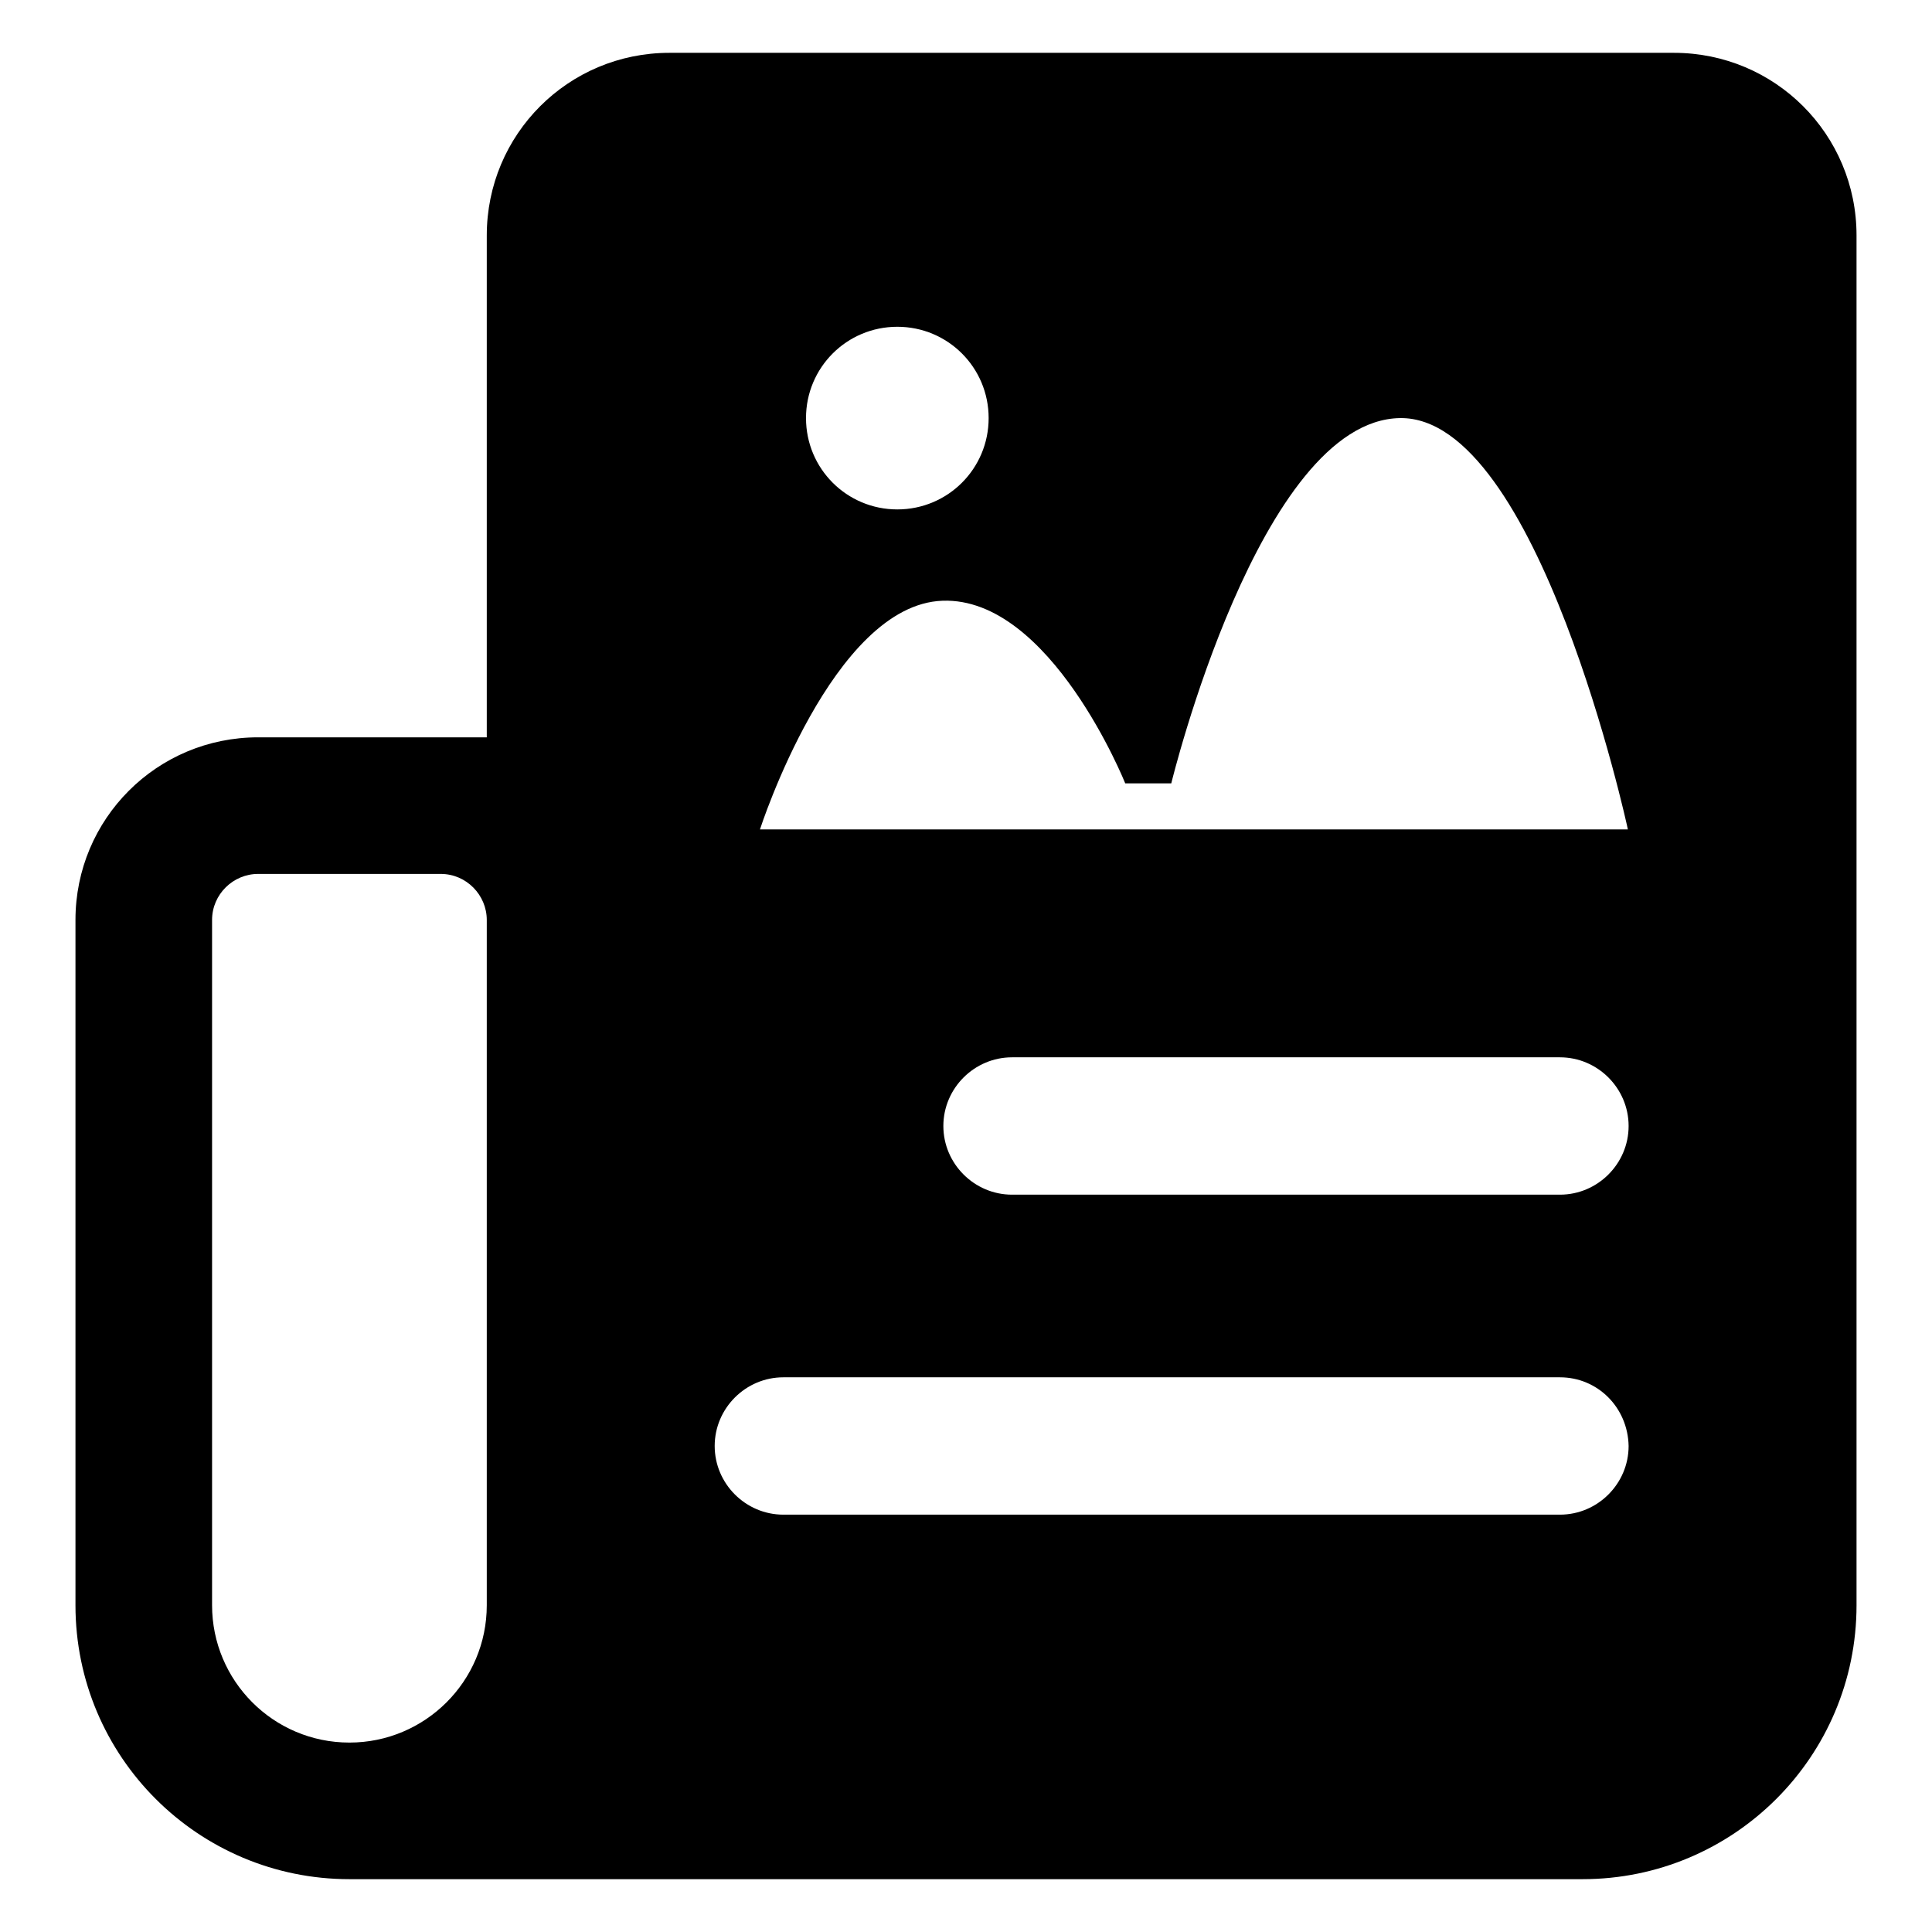 <?xml version="1.0" encoding="utf-8"?>
<!-- Svg Vector Icons : http://www.onlinewebfonts.com/icon -->
<!DOCTYPE svg PUBLIC "-//W3C//DTD SVG 1.1//EN" "http://www.w3.org/Graphics/SVG/1.1/DTD/svg11.dtd">
<svg version="1.1" xmlns="http://www.w3.org/2000/svg" xmlns:xlink="http://www.w3.org/1999/xlink" x="0px" y="0px" viewBox="0 0 256 256" enable-background="new 0 0 256 256" xml:space="preserve">
<g> <path fill="#000000" d="M209.7,249H46.3C26.3,249,10,232.8,10,212.7v-90.8c0-13.4,10.8-24.2,24.2-24.2l0,0h30.3V31.2 C64.5,17.8,75.3,7,88.7,7l0,0h133.1C235.2,7,246,17.8,246,31.2v181.5C246,232.8,229.7,249,209.7,249z M64.5,121.9 c0-3.3-2.7-6.1-6.1-6.1l0,0H34.2c-3.3,0-6.1,2.7-6.1,6.1l0,0v90.8c0,10,8.1,18.2,18.2,18.2c10,0,18.2-8.1,18.2-18.2V121.9z  M118.9,43.3c-6.7,0-12.1,5.4-12.1,12.1s5.4,12.1,12.1,12.1c6.7,0,12.1-5.4,12.1-12.1l0,0C131,48.7,125.6,43.3,118.9,43.3z  M185.5,55.4c-18.6,0.3-30.3,48.4-30.3,48.4h-6.1c0,0-9.9-24.7-24.2-24.2c-14.6,0.5-24.2,30.3-24.2,30.3h115 C215.7,109.8,203.8,55.1,185.5,55.4L185.5,55.4z M206.7,140.1h-72.6c-5,0-9.1,4.1-9.1,9.1s4.1,9.1,9.1,9.1h72.6 c5,0,9.1-4.1,9.1-9.1S211.7,140.1,206.7,140.1z M206.7,182.5H103.8c-5,0-9.1,4.1-9.1,9.1c0,5,4.1,9.1,9.1,9.1h102.9 c5,0,9.1-4.1,9.1-9.1C215.7,186.5,211.7,182.5,206.7,182.5z"/></g>
</svg>